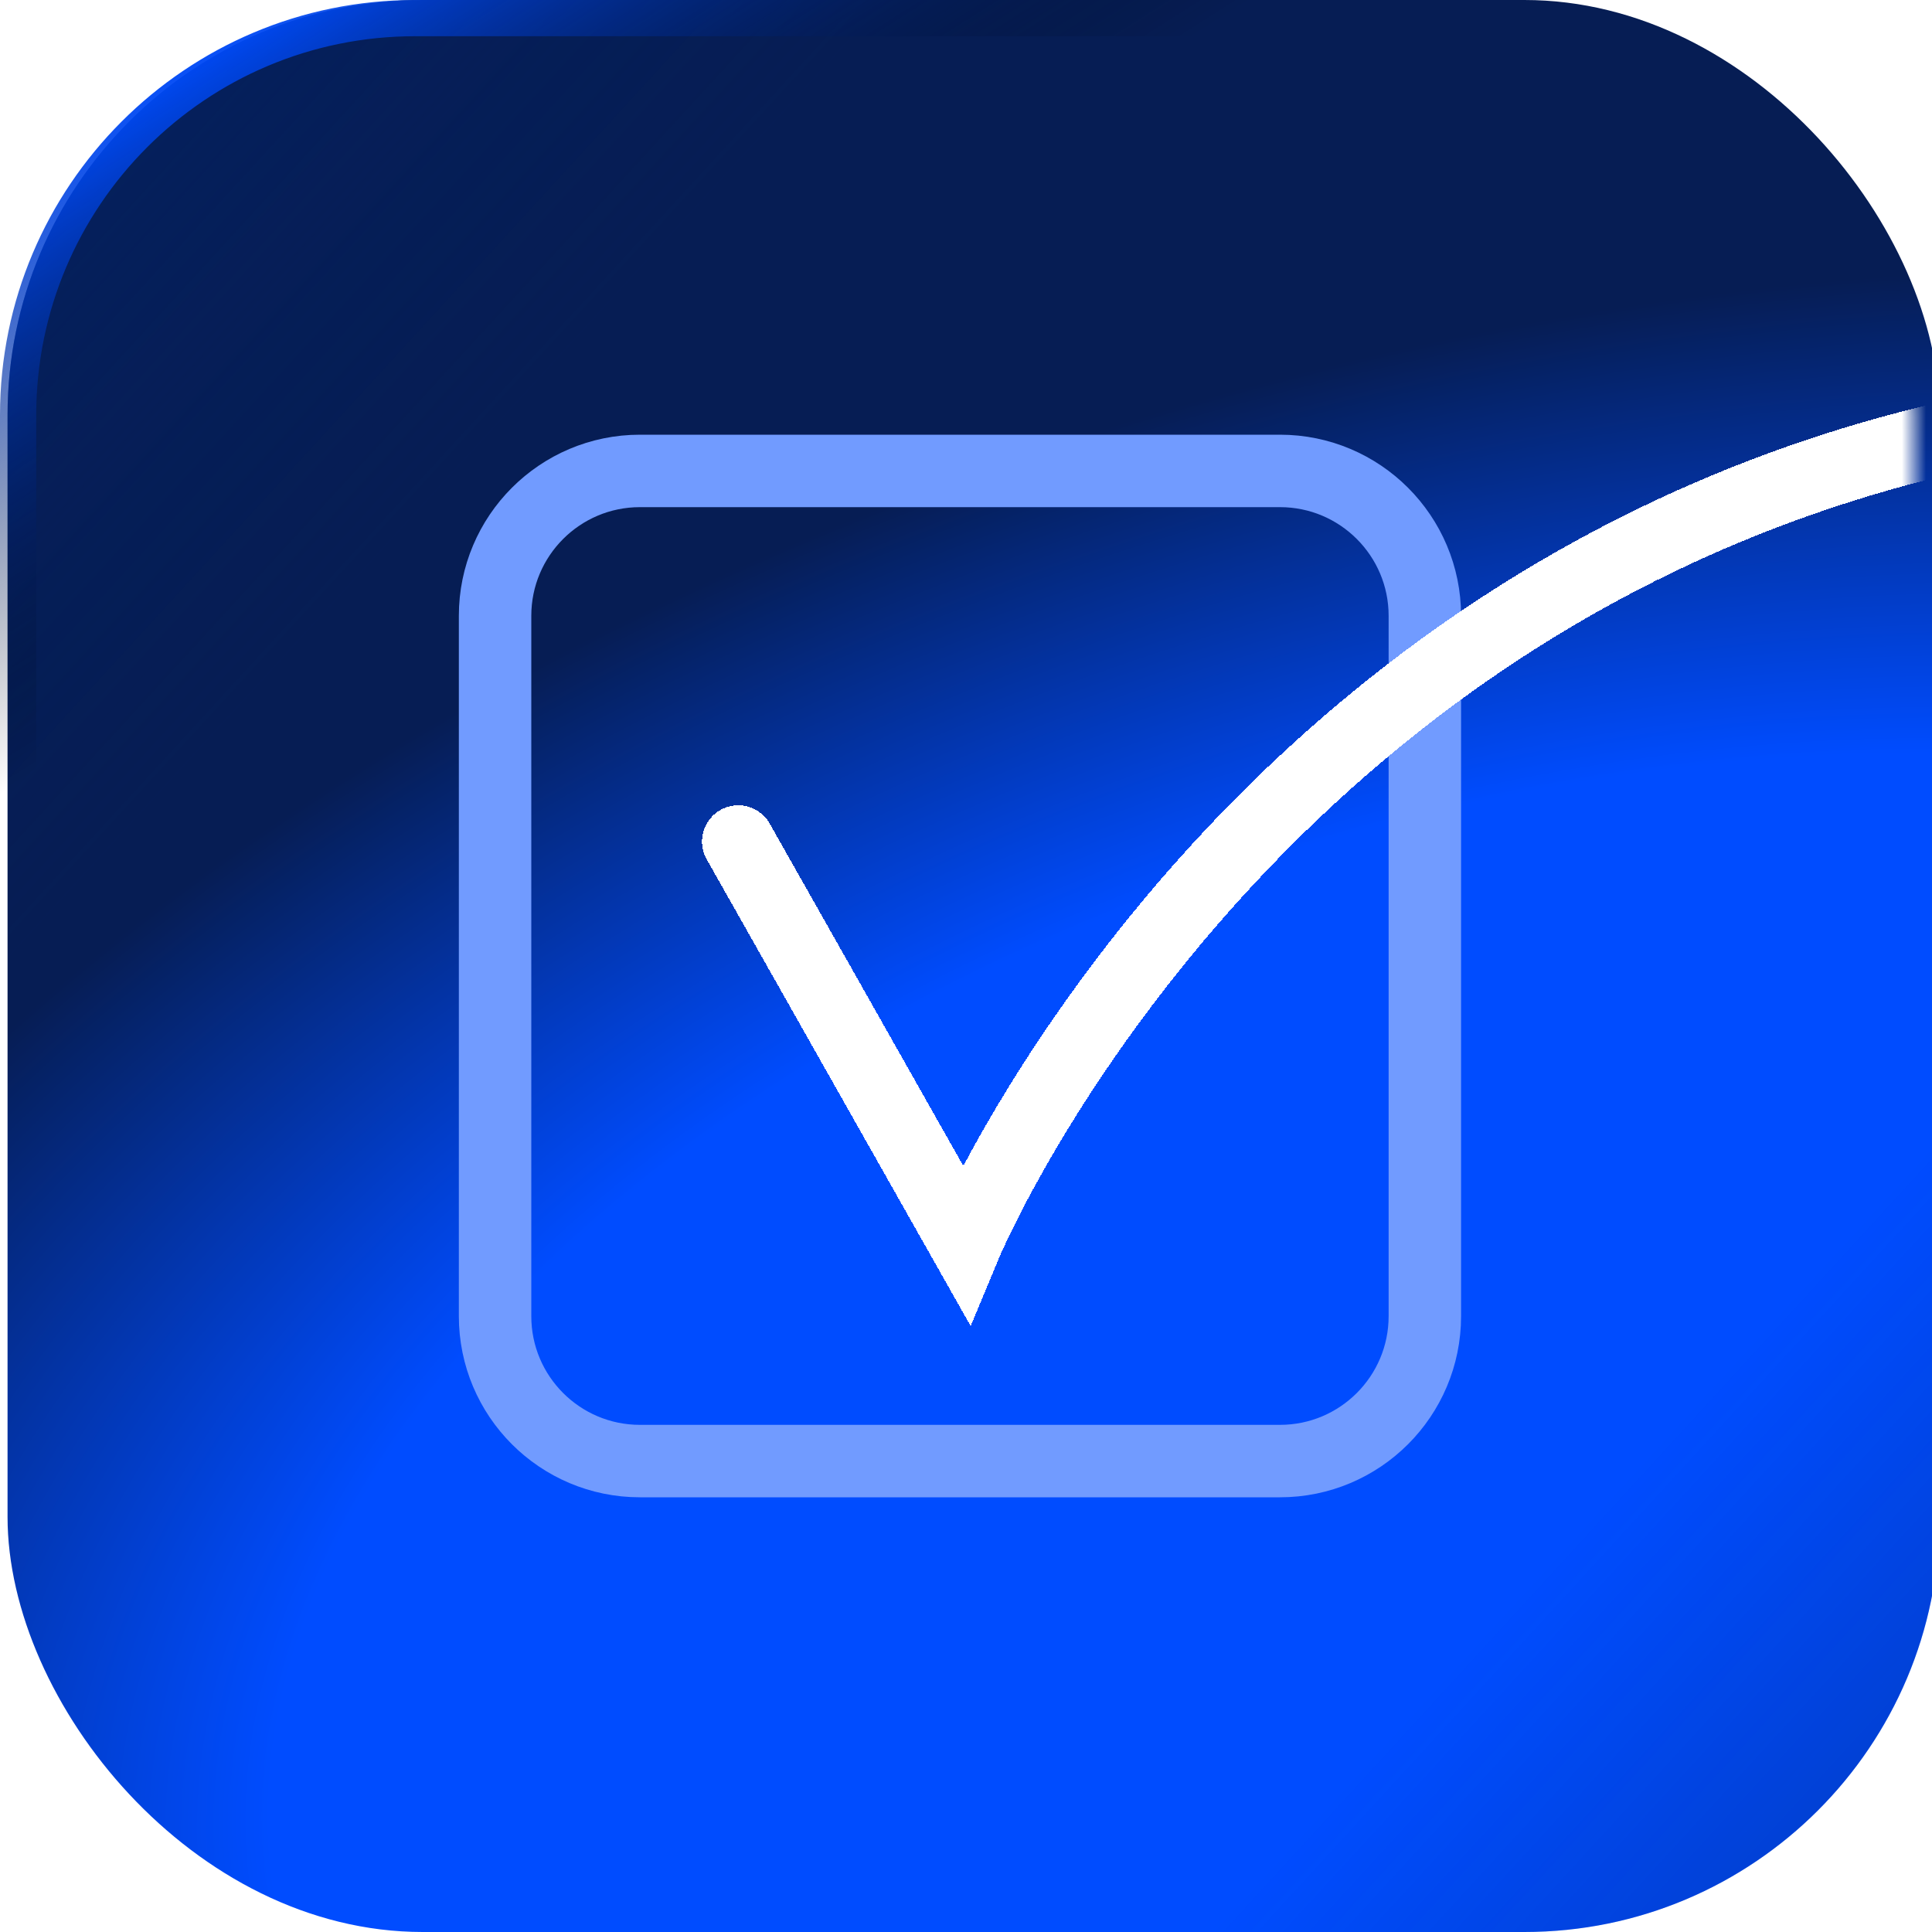 <svg width="160" height="160" viewBox="0 0 160 160" fill="none" xmlns="http://www.w3.org/2000/svg">
<g filter="url(#filter0_i_5892_39191)">
<rect width="160" height="160" rx="34.38" fill="url(#paint0_radial_5892_39191)"/>
<rect width="160" height="160" rx="34.38" fill="url(#paint1_linear_5892_39191)"/>
</g>
<rect x="1.5" y="1.5" width="157" height="157" rx="32.88" stroke="url(#paint2_linear_5892_39191)" stroke-width="3"/>
<mask id="mask0_5892_39191" style="mask-type:alpha" maskUnits="userSpaceOnUse" x="0" y="0" width="160" height="160">
<rect x="1.5" y="1.5" width="157" height="157" rx="32.88" fill="url(#paint3_radial_5892_39191)"/>
<rect x="1.5" y="1.5" width="157" height="157" rx="32.88" fill="url(#paint4_linear_5892_39191)"/>
<rect x="1.5" y="1.5" width="157" height="157" rx="32.88" stroke="url(#paint5_linear_5892_39191)" stroke-width="3"/>
</mask>
<g mask="url(#mask0_5892_39191)">
<path fill-rule="evenodd" clip-rule="evenodd" d="M41 109C41 115.627 46.373 121 53 121H106C112.627 121 118 115.627 118 109V51C118 44.373 112.627 39 106 39H53C46.373 39 41 44.373 41 51V109Z" stroke="#719BFF" stroke-width="6"/>
<g filter="url(#filter1_d_5892_39191)">
<path d="M59.137 64.691L77.977 98C77.977 98 111.763 16.818 208.055 29.306" stroke="white" stroke-width="6" stroke-linecap="round" shape-rendering="crispEdges"/>
</g>
</g>
<defs>
<filter id="filter0_i_5892_39191" x="0" y="0" width="160.625" height="160" filterUnits="userSpaceOnUse" color-interpolation-filters="sRGB">
<feFlood flood-opacity="0" result="BackgroundImageFix"/>
<feBlend mode="normal" in="SourceGraphic" in2="BackgroundImageFix" result="shape"/>
<feColorMatrix in="SourceAlpha" type="matrix" values="0 0 0 0 0 0 0 0 0 0 0 0 0 0 0 0 0 0 127 0" result="hardAlpha"/>
<feOffset dx="0.625"/>
<feGaussianBlur stdDeviation="0.625"/>
<feComposite in2="hardAlpha" operator="arithmetic" k2="-1" k3="1"/>
<feColorMatrix type="matrix" values="0 0 0 0 0.442 0 0 0 0 0.71 0 0 0 0 1 0 0 0 0.58 0"/>
<feBlend mode="normal" in2="shape" result="effect1_innerShadow_5892_39191"/>
</filter>
<filter id="filter1_d_5892_39191" x="56.137" y="25" width="158.918" height="86.82" filterUnits="userSpaceOnUse" color-interpolation-filters="sRGB">
<feFlood flood-opacity="0" result="BackgroundImageFix"/>
<feColorMatrix in="SourceAlpha" type="matrix" values="0 0 0 0 0 0 0 0 0 0 0 0 0 0 0 0 0 0 127 0" result="hardAlpha"/>
<feOffset dx="2" dy="5"/>
<feGaussianBlur stdDeviation="1"/>
<feComposite in2="hardAlpha" operator="out"/>
<feColorMatrix type="matrix" values="0 0 0 0 0 0 0 0 0 0 0 0 0 0 0 0 0 0 0.25 0"/>
<feBlend mode="normal" in2="BackgroundImageFix" result="effect1_dropShadow_5892_39191"/>
<feBlend mode="normal" in="SourceGraphic" in2="effect1_dropShadow_5892_39191" result="shape"/>
</filter>
<radialGradient id="paint0_radial_5892_39191" cx="0" cy="0" r="1" gradientUnits="userSpaceOnUse" gradientTransform="translate(128.906 132.031) rotate(-105.945) scale(103.514 176.017)">
<stop stop-color="#004CFF"/>
<stop offset="0.358" stop-color="#004CFF"/>
<stop offset="0.633" stop-color="#004CFF"/>
<stop offset="1" stop-color="#061D54"/>
</radialGradient>
<linearGradient id="paint1_linear_5892_39191" x1="0" y1="0" x2="186.094" y2="170.625" gradientUnits="userSpaceOnUse">
<stop stop-color="#032469" stop-opacity="0.62"/>
<stop offset="0.135" stop-color="#032265" stop-opacity="0.16"/>
<stop offset="0.215" stop-color="#032263" stop-opacity="0"/>
<stop offset="0.719" stop-color="#041C4F" stop-opacity="0"/>
<stop offset="0.798" stop-color="#041B4D" stop-opacity="0.15"/>
<stop offset="1" stop-color="#041947" stop-opacity="0.55"/>
</linearGradient>
<linearGradient id="paint2_linear_5892_39191" x1="11.25" y1="6.562" x2="34.844" y2="43.75" gradientUnits="userSpaceOnUse">
<stop stop-color="#004CFF"/>
<stop offset="1" stop-opacity="0"/>
</linearGradient>
<radialGradient id="paint3_radial_5892_39191" cx="0" cy="0" r="1" gradientUnits="userSpaceOnUse" gradientTransform="translate(128.906 132.031) rotate(-105.945) scale(103.514 176.017)">
<stop stop-color="#004CFF"/>
<stop offset="0.358" stop-color="#004CFF"/>
<stop offset="0.633" stop-color="#004CFF"/>
<stop offset="1" stop-color="#061D54"/>
</radialGradient>
<linearGradient id="paint4_linear_5892_39191" x1="0" y1="0" x2="186.094" y2="170.625" gradientUnits="userSpaceOnUse">
<stop stop-color="#032469" stop-opacity="0.62"/>
<stop offset="0.135" stop-color="#032265" stop-opacity="0.16"/>
<stop offset="0.215" stop-color="#032263" stop-opacity="0"/>
<stop offset="0.719" stop-color="#041C4F" stop-opacity="0"/>
<stop offset="0.798" stop-color="#041B4D" stop-opacity="0.15"/>
<stop offset="1" stop-color="#041947" stop-opacity="0.55"/>
</linearGradient>
<linearGradient id="paint5_linear_5892_39191" x1="11.25" y1="6.562" x2="34.844" y2="43.75" gradientUnits="userSpaceOnUse">
<stop stop-color="#004CFF"/>
<stop offset="1" stop-opacity="0"/>
</linearGradient>
</defs>
</svg>
